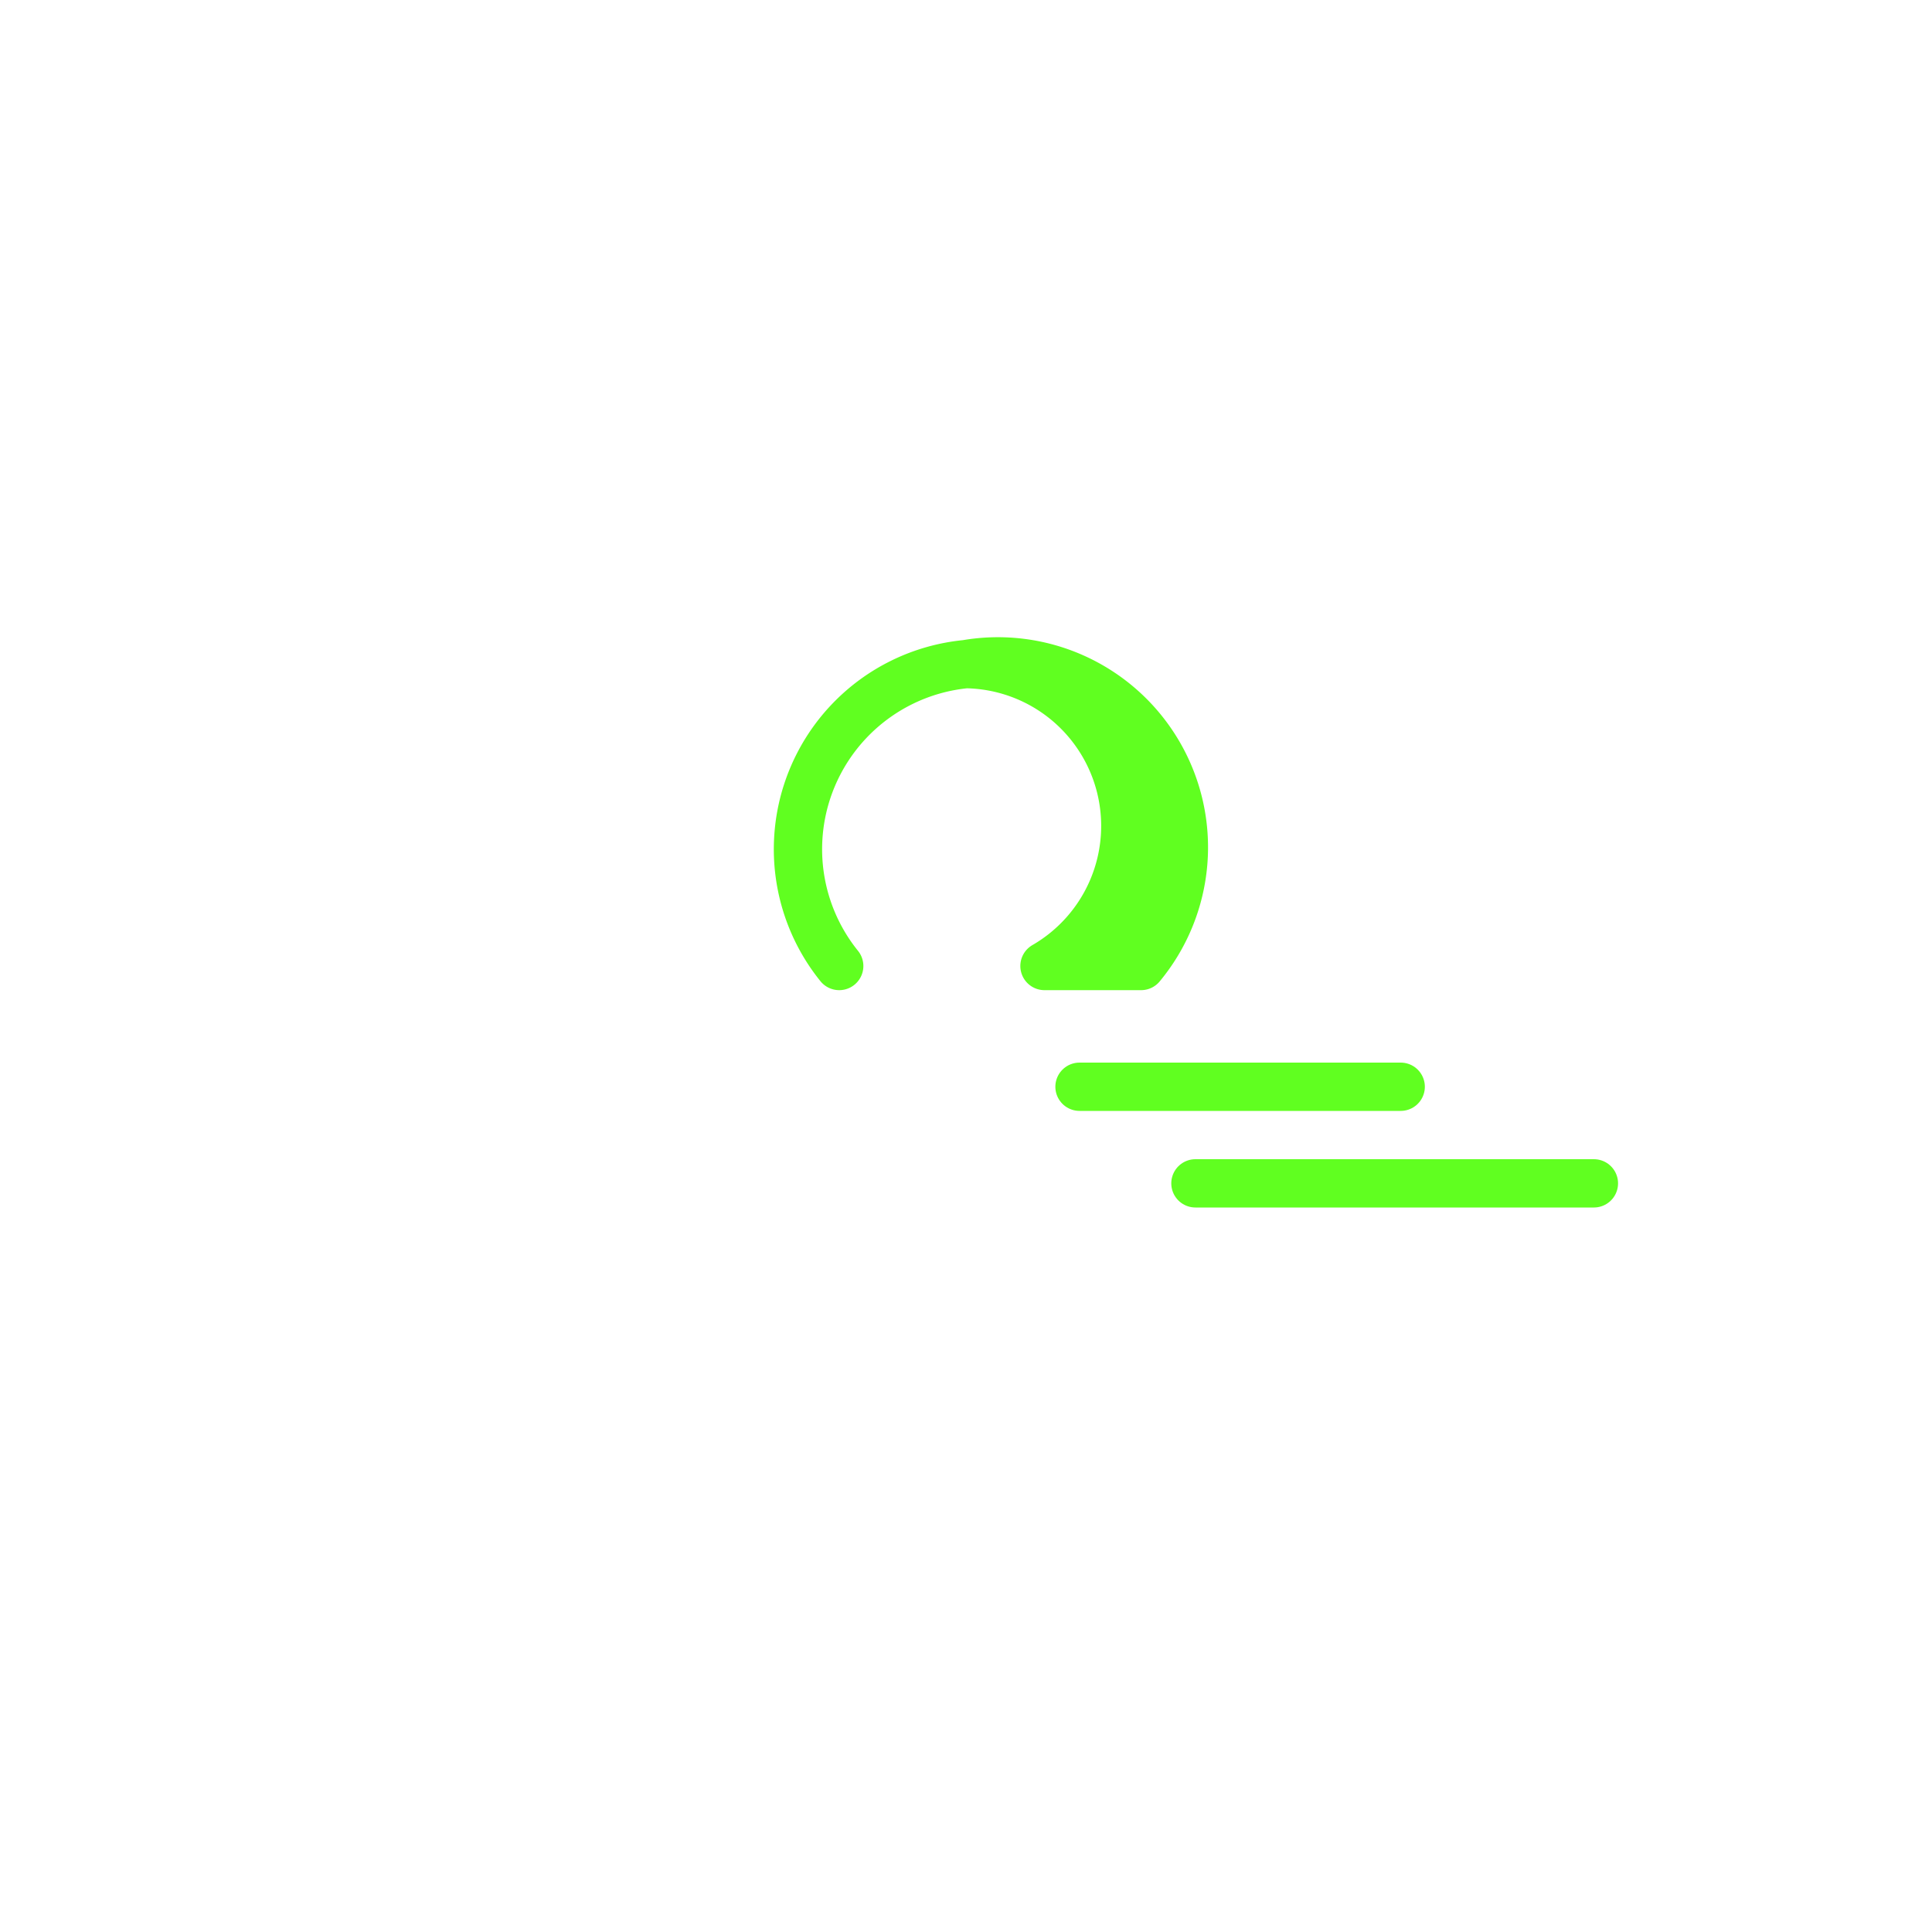 <svg xmlns="http://www.w3.org/2000/svg" width="800" height="800">
<g fill="none"
   transform="matrix(1,0,0,-1,400,400)"
   stroke-width="10"
   stroke-linejoin="round"
   stroke-linecap="round">

<!--              -->
<!-- SIGNATUR L10 -->
<!-- ============ -->

<!-- Laubbaum 2S2 -->

<g id="laubbaum_2s2">

<path d=
  "
    M -52.5,0
    A 77 77 0 0 0 0,125
    A 67 67 0 0 0 32.5,0
    M 0,125
    A 72 72 0 0 0 52.5,0
    M 0,125
    A 77 77 0 0 0 72.5,0
    L 32.5,0
  "
  stroke-width="20" stroke="#60ff20"
/>

<line x1="47" y1="-50" x2="180" y2="-50" stroke="#60ff20" stroke-width="20" />
<line x1="95" y1="-90" x2="260" y2="-90" stroke="#60ff20" stroke-width="20" />

</g>

<!-- ENDE LAUBBAUM 2S2 -->

</g>

</svg>